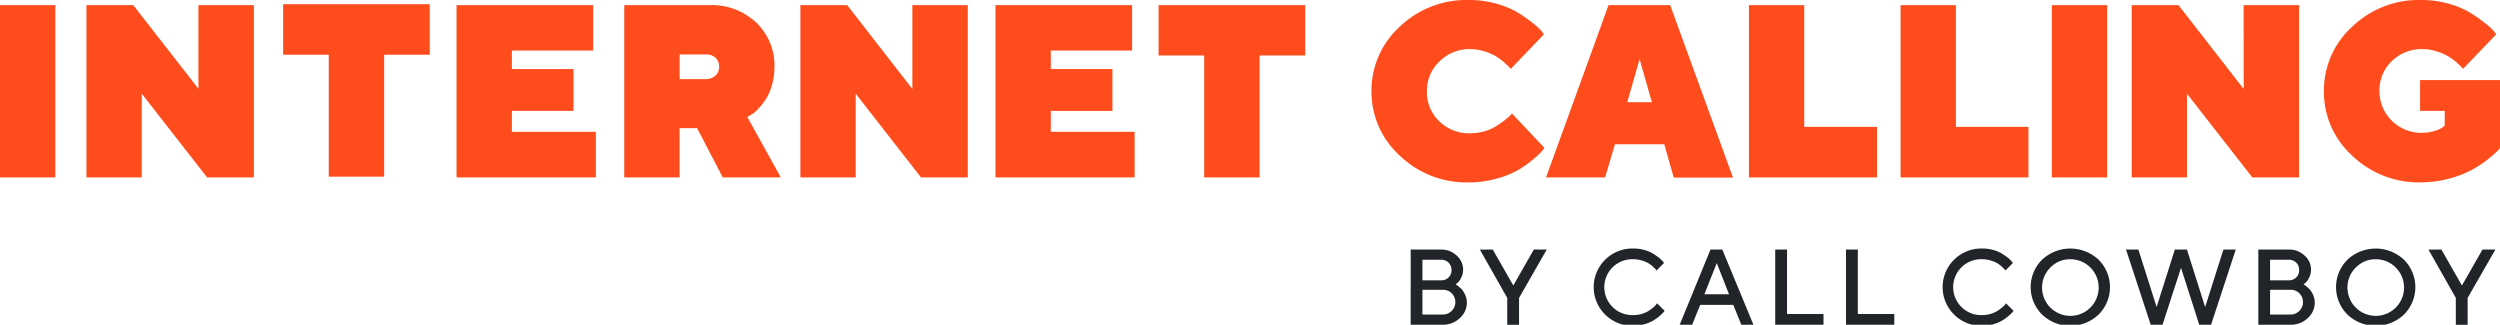 <svg id="Layer_1" data-name="Layer 1" xmlns="http://www.w3.org/2000/svg" viewBox="0 0 486.7 63.22"><defs><style>.cls-1{fill:#fe4c1c;}.cls-2{fill:#212529;}</style></defs><title>internetcalling-logo</title><path class="cls-1" d="M0,34.54V1H10.77V34.54Z"/><path class="cls-1" d="M38.63,1h10.8V34.54H40.32L27.6,18.24v16.3H16.83V1h9.11L38.63,17.28Z"/><path class="cls-1" d="M55.12.82H83.67v9.83H74.79V34.4H64V10.65H55.12Z"/><path class="cls-1" d="M99.65,25.66H116v8.88H88.88V1h26.6V9.84H99.65v3.6h12v8.15h-12Z"/><path class="cls-1" d="M121.53,34.54V1h16.53a12.6,12.6,0,0,1,9.19,3.43A11.46,11.46,0,0,1,150.77,13a12.45,12.45,0,0,1-.55,3.77,9.57,9.57,0,0,1-1.32,2.83,14.34,14.34,0,0,1-1.53,1.85A5.24,5.24,0,0,1,146,22.46l-.51.32L152,34.54H140.71l-5-9.6H132.3v9.6Zm17.75-19.82A2.27,2.27,0,0,0,140,13a2.3,2.3,0,0,0-.69-1.76,2.8,2.8,0,0,0-2-.64h-5v4.8h5A2.78,2.78,0,0,0,139.28,14.72Z"/><path class="cls-1" d="M177.62,1h10.79V34.54H179.3l-12.71-16.3v16.3H155.82V1h9.11l12.69,16.32Z"/><path class="cls-1" d="M204.57,25.66h16.32v8.88H193.8V1h26.6V9.84H204.57v3.6h12v8.15h-12Z"/><path class="cls-1" d="M225.55,1H254.1V10.8h-8.88V34.54H234.43V10.8h-8.88Z"/><path class="cls-1" d="M280.2,12a7.8,7.8,0,0,0-2.41,5.81,7.76,7.76,0,0,0,2.41,5.8,8.25,8.25,0,0,0,6,2.34,10.36,10.36,0,0,0,2.75-.38,8.54,8.54,0,0,0,2.31-1,18.74,18.74,0,0,0,1.65-1.15c.48-.39.85-.7,1.11-.95l.33-.38,6.32,6.7a7.56,7.56,0,0,1-.57.74,18.55,18.55,0,0,1-1.77,1.61,19.12,19.12,0,0,1-2.94,2.05,18.14,18.14,0,0,1-4.13,1.61,20,20,0,0,1-5.29.71,18.75,18.75,0,0,1-13.48-5.23A16.75,16.75,0,0,1,267,17.75a16.76,16.76,0,0,1,5.47-12.52A18.75,18.75,0,0,1,286,0a19.27,19.27,0,0,1,5.24.7,17.09,17.09,0,0,1,4.15,1.69,26.15,26.15,0,0,1,2.88,2A12.11,12.11,0,0,1,300.06,6l.52.68-6.46,6.72a5.64,5.64,0,0,1-.39-.41c-.16-.18-.51-.49-1-.94a11.75,11.75,0,0,0-1.65-1.17,11,11,0,0,0-2.19-.91,9,9,0,0,0-2.66-.41A8.26,8.26,0,0,0,280.2,12Z"/><path class="cls-1" d="M324,28.08h-9.6l-1.92,6.46h-11.5L313.15,1h12l12.23,33.58H325.85Zm-2.41-8.18-2.39-8.38-2.41,8.38Z"/><path class="cls-1" d="M365.42,34.54H340.48V1h10.77V24.7h14.17Z"/><path class="cls-1" d="M394.9,34.54H370V1h10.78V24.7H394.9Z"/><path class="cls-1" d="M399.45,34.54V1h10.77V34.54Z"/><path class="cls-1" d="M436.79,1h10.8V34.54h-9.11l-12.72-16.3v16.3H415V1h9.11l12.69,16.32Z"/><path class="cls-1" d="M471.36,35.5a18.71,18.71,0,0,1-13.47-5.23,16.71,16.71,0,0,1-5.47-12.52,16.73,16.73,0,0,1,5.47-12.52A18.71,18.71,0,0,1,471.36,0a19.29,19.29,0,0,1,5.25.7,16.84,16.84,0,0,1,4.14,1.69,26.15,26.15,0,0,1,2.88,2A12.28,12.28,0,0,1,485.46,6l.51.68-6.46,6.72-.39-.41a12.2,12.2,0,0,0-1-.94,11.75,11.75,0,0,0-1.65-1.17,10.48,10.48,0,0,0-2.19-.91,9,9,0,0,0-2.65-.41,8.27,8.27,0,0,0-6,2.35,7.82,7.82,0,0,0-2.4,5.8,8.13,8.13,0,0,0,8.17,8.15,8.55,8.55,0,0,0,2.51-.35,6.18,6.18,0,0,0,1.61-.7l.42-.38V21.59h-4.8v-6h15.6V28.78c-.16.19-.38.43-.67.74a23.2,23.2,0,0,1-1.89,1.61A20.72,20.72,0,0,1,481,33.18a20.32,20.32,0,0,1-4.28,1.61A20.75,20.75,0,0,1,471.36,35.5Z"/><path class="cls-2" d="M280.89,63.22h-6.26V48.58h5.95a4.3,4.3,0,0,1,3,1.17,3.62,3.62,0,0,1,1.26,2.7,3.5,3.5,0,0,1-.37,1.61,3,3,0,0,1-.72,1l-.37.3.23.14c.09.06.27.2.53.42a3.74,3.74,0,0,1,.67.71,4.2,4.2,0,0,1,.52,1,3.5,3.5,0,0,1,.24,1.28,4,4,0,0,1-1.35,3A4.72,4.72,0,0,1,280.89,63.22Zm-.31-12.65h-3.66v4h3.66a1.93,1.93,0,0,0,2-2,1.95,1.95,0,0,0-2-2Zm-3.66,10.66h4a2.42,2.42,0,0,0,1.72-4.11,2.28,2.28,0,0,0-1.72-.7h-4Z"/><path class="cls-2" d="M290.61,48.58l4,7,4-7h2.51L295.73,58v5.23h-2.3V58l-5.33-9.41Z"/><path class="cls-2" d="M318,48.38a7.58,7.58,0,0,1,2.14.29,6.51,6.51,0,0,1,1.69.71,13.81,13.81,0,0,1,1.17.82,5.57,5.57,0,0,1,.73.71l.23.28-1.46,1.47c-.05,0-.1-.13-.18-.23s-.26-.27-.54-.53a5.26,5.26,0,0,0-.9-.67,5.81,5.81,0,0,0-1.25-.52,5.45,5.45,0,0,0-1.63-.24,5.44,5.44,0,1,0,0,10.87,5.56,5.56,0,0,0,1.64-.24,5.45,5.45,0,0,0,1.3-.57,10.79,10.79,0,0,0,.91-.67,4.5,4.5,0,0,0,.58-.57l.17-.25,1.47,1.47-.25.32a8.75,8.75,0,0,1-.75.7,8,8,0,0,1-1.22.88,7.27,7.27,0,0,1-1.7.7,7.41,7.41,0,0,1-2.15.32,7.54,7.54,0,0,1-5.51-2.19,7.51,7.51,0,0,1,0-10.68A7.53,7.53,0,0,1,318,48.38Z"/><path class="cls-2" d="M327,63.22,333,48.58h2.3l6.06,14.64H339l-1.57-3.87H331l-1.57,3.87Zm7.22-12-2.41,6.07h4.8Z"/><path class="cls-2" d="M355,63.22h-9.4V48.58h2.3V61.13H355Z"/><path class="cls-2" d="M368.78,63.22h-9.4V48.58h2.3V61.13h7.1Z"/><path class="cls-2" d="M385.92,48.38a7.53,7.53,0,0,1,2.14.29,6.51,6.51,0,0,1,1.69.71,13.81,13.81,0,0,1,1.17.82,5.57,5.57,0,0,1,.73.71l.23.28-1.46,1.47-.18-.23c-.08-.09-.26-.27-.54-.53a5.26,5.26,0,0,0-.9-.67,5.81,5.81,0,0,0-1.25-.52,5.4,5.4,0,0,0-1.63-.24,5.44,5.44,0,1,0,0,10.87,5.51,5.51,0,0,0,1.64-.24,5.27,5.27,0,0,0,1.3-.57,10.79,10.79,0,0,0,.91-.67,4.69,4.69,0,0,0,.59-.57l.16-.25L392,60.51l-.25.32a8.75,8.75,0,0,1-.75.7,8,8,0,0,1-1.22.88,7.09,7.09,0,0,1-1.7.7,7.36,7.36,0,0,1-2.15.32,7.54,7.54,0,0,1-5.51-2.19,7.51,7.51,0,0,1,0-10.68A7.53,7.53,0,0,1,385.92,48.38Z"/><path class="cls-2" d="M397.55,61.24a7.53,7.53,0,0,1,0-10.68,8.05,8.05,0,0,1,11,0,7.53,7.53,0,0,1,0,10.68,8,8,0,0,1-11,0Zm1.65-9.19a5.51,5.51,0,1,0,3.86-1.58A5.24,5.24,0,0,0,399.2,52.05Z"/><path class="cls-2" d="M425.75,48.58l3.55,11.19,3.56-11.19h2.4l-4.81,14.64h-2.3L424.6,52.14,421,63.22h-2.3l-4.81-14.64h2.41l3.55,11.19,3.55-11.19Z"/><path class="cls-2" d="M445.91,63.22h-6.26V48.58h6a4.3,4.3,0,0,1,3,1.17,3.58,3.58,0,0,1,.89,4.31,3,3,0,0,1-.72,1l-.37.3.23.14c.09.06.27.2.53.42a3.74,3.74,0,0,1,.67.71,4.2,4.2,0,0,1,.52,1,3.5,3.5,0,0,1,.24,1.28,4,4,0,0,1-1.35,3A4.72,4.72,0,0,1,445.91,63.22Zm-.31-12.65h-3.66v4h3.66a1.93,1.93,0,0,0,2-2,1.95,1.95,0,0,0-2-2Zm-3.66,10.66h4a2.42,2.42,0,0,0,1.72-4.11,2.3,2.3,0,0,0-1.72-.7h-4Z"/><path class="cls-2" d="M457,61.24a7.53,7.53,0,0,1,0-10.68,8.05,8.05,0,0,1,11,0,7.53,7.53,0,0,1,0,10.68,8,8,0,0,1-11,0Zm1.65-9.19a5.51,5.51,0,1,0,3.86-1.58A5.24,5.24,0,0,0,458.67,52.05Z"/><path class="cls-2" d="M475.29,48.58l4,7,4-7h2.51L480.4,58v5.23h-2.3V58l-5.33-9.41Z"/></svg>